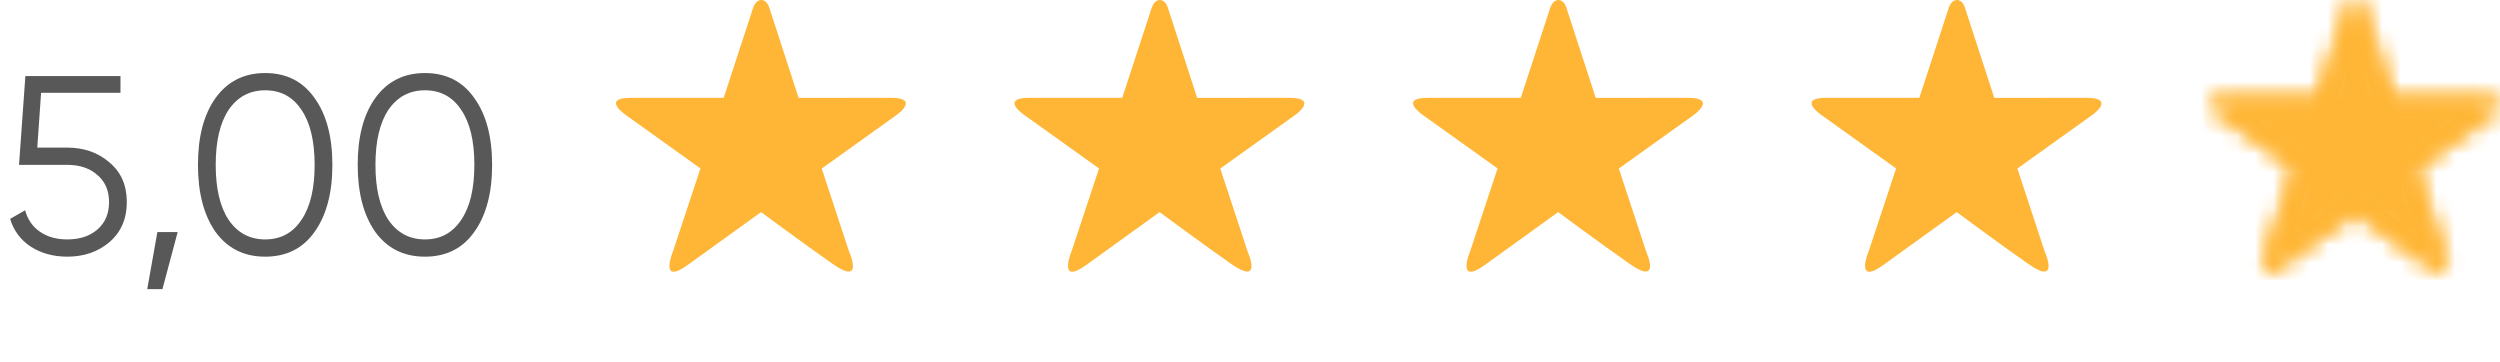 <?xml version="1.0" encoding="UTF-8"?> <svg xmlns="http://www.w3.org/2000/svg" width="138" height="20" viewBox="0 0 138 20" fill="none"> <path opacity="0.7" d="M2.058 8.148H3.71C4.634 8.148 5.409 8.419 6.034 8.96C6.678 9.492 7 10.225 7 11.158C7 12.082 6.678 12.819 6.034 13.37C5.409 13.902 4.634 14.168 3.71 14.168C2.954 14.168 2.287 13.986 1.708 13.622C1.139 13.249 0.756 12.735 0.56 12.082L1.386 11.606C1.526 12.119 1.801 12.516 2.212 12.796C2.623 13.076 3.122 13.216 3.71 13.216C4.401 13.216 4.956 13.034 5.376 12.67C5.805 12.297 6.02 11.793 6.02 11.158C6.02 10.523 5.805 10.024 5.376 9.66C4.956 9.287 4.401 9.1 3.71 9.1H1.05L1.4 4.2H6.65V5.124H2.268L2.058 8.148ZM8.687 12.81H9.807L8.967 15.96H8.127L8.687 12.81ZM17.367 12.796C16.723 13.711 15.813 14.168 14.637 14.168C13.47 14.168 12.555 13.711 11.893 12.796C11.249 11.872 10.927 10.64 10.927 9.1C10.927 7.551 11.249 6.323 11.893 5.418C12.555 4.494 13.47 4.032 14.637 4.032C15.813 4.032 16.723 4.494 17.367 5.418C18.02 6.323 18.347 7.551 18.347 9.1C18.347 10.649 18.02 11.881 17.367 12.796ZM12.621 12.138C13.115 12.857 13.787 13.216 14.637 13.216C15.495 13.216 16.163 12.857 16.639 12.138C17.124 11.429 17.367 10.416 17.367 9.1C17.367 7.784 17.124 6.771 16.639 6.062C16.163 5.343 15.495 4.984 14.637 4.984C13.787 4.984 13.115 5.343 12.621 6.062C12.145 6.781 11.907 7.793 11.907 9.1C11.907 10.407 12.145 11.419 12.621 12.138ZM26.185 12.796C25.541 13.711 24.631 14.168 23.455 14.168C22.288 14.168 21.374 13.711 20.711 12.796C20.067 11.872 19.745 10.64 19.745 9.1C19.745 7.551 20.067 6.323 20.711 5.418C21.374 4.494 22.288 4.032 23.455 4.032C24.631 4.032 25.541 4.494 26.185 5.418C26.838 6.323 27.165 7.551 27.165 9.1C27.165 10.649 26.838 11.881 26.185 12.796ZM21.439 12.138C21.934 12.857 22.606 13.216 23.455 13.216C24.314 13.216 24.981 12.857 25.457 12.138C25.942 11.429 26.185 10.416 26.185 9.1C26.185 7.784 25.942 6.771 25.457 6.062C24.981 5.343 24.314 4.984 23.455 4.984C22.606 4.984 21.934 5.343 21.439 6.062C20.963 6.781 20.725 7.793 20.725 9.1C20.725 10.407 20.963 11.419 21.439 12.138Z" fill="#121212"></path> <path fill-rule="evenodd" clip-rule="evenodd" d="M49.533 6.317L45.359 9.303L46.869 13.888C46.869 13.888 47.741 15.814 45.964 14.57C44.336 13.43 42.01 11.708 42.01 11.708C42.01 11.708 39.571 13.467 37.958 14.629C36.335 15.799 37.165 13.828 37.165 13.828L38.666 9.298L34.588 6.382C34.588 6.382 33.11 5.398 34.841 5.398C36.833 5.398 39.948 5.399 39.948 5.399L41.575 0.426C41.575 0.426 41.702 0 42.022 0C42.362 0 42.476 0.458 42.476 0.458L44.084 5.403C44.084 5.403 47.167 5.398 49.161 5.398C50.799 5.398 49.533 6.317 49.533 6.317Z" fill="#FFB636"></path> <path fill-rule="evenodd" clip-rule="evenodd" d="M71.534 6.317L67.359 9.303L68.869 13.888C68.869 13.888 69.741 15.814 67.964 14.57C66.336 13.43 64.01 11.708 64.01 11.708C64.01 11.708 61.571 13.467 59.958 14.629C58.335 15.799 59.165 13.828 59.165 13.828L60.666 9.298L56.588 6.382C56.588 6.382 55.11 5.398 56.841 5.398C58.833 5.398 61.948 5.399 61.948 5.399L63.575 0.426C63.575 0.426 63.702 0 64.022 0C64.362 0 64.476 0.458 64.476 0.458L66.084 5.403C66.084 5.403 69.167 5.398 71.161 5.398C72.799 5.398 71.534 6.317 71.534 6.317Z" fill="#FFB636"></path> <path fill-rule="evenodd" clip-rule="evenodd" d="M93.534 6.317L89.359 9.303L90.869 13.888C90.869 13.888 91.741 15.814 89.964 14.57C88.336 13.43 86.01 11.708 86.01 11.708C86.01 11.708 83.571 13.467 81.958 14.629C80.335 15.799 81.165 13.828 81.165 13.828L82.666 9.298L78.588 6.382C78.588 6.382 77.11 5.398 78.841 5.398C80.833 5.398 83.948 5.399 83.948 5.399L85.575 0.426C85.575 0.426 85.702 0 86.022 0C86.362 0 86.476 0.458 86.476 0.458L88.084 5.403C88.084 5.403 91.167 5.398 93.161 5.398C94.799 5.398 93.534 6.317 93.534 6.317Z" fill="#FFB636"></path> <path fill-rule="evenodd" clip-rule="evenodd" d="M115.533 6.317L111.359 9.303L112.869 13.888C112.869 13.888 113.741 15.814 111.964 14.57C110.336 13.43 108.01 11.708 108.01 11.708C108.01 11.708 105.571 13.467 103.958 14.629C102.335 15.799 103.165 13.828 103.165 13.828L104.666 9.298L100.588 6.382C100.588 6.382 99.11 5.398 100.841 5.398C102.833 5.398 105.948 5.399 105.948 5.399L107.575 0.426C107.575 0.426 107.702 0 108.022 0C108.362 0 108.476 0.458 108.476 0.458L110.084 5.403C110.084 5.403 113.167 5.398 115.161 5.398C116.799 5.398 115.533 6.317 115.533 6.317Z" fill="#FFB636"></path> <mask id="path-6-inside-1_749_980" fill="white"> <path fill-rule="evenodd" clip-rule="evenodd" d="M137.533 6.317L133.359 9.303L134.869 13.888C134.869 13.888 135.741 15.814 133.964 14.57C132.336 13.43 130.01 11.708 130.01 11.708C130.01 11.708 127.571 13.467 125.958 14.629C124.335 15.799 125.165 13.828 125.165 13.828L126.666 9.298L122.588 6.382C122.588 6.382 121.11 5.398 122.841 5.398C124.833 5.398 127.948 5.399 127.948 5.399L129.575 0.426C129.575 0.426 129.702 0 130.022 0C130.362 0 130.476 0.458 130.476 0.458L132.084 5.403C132.084 5.403 135.167 5.398 137.161 5.398C138.799 5.398 137.533 6.317 137.533 6.317Z"></path> </mask> <path d="M133.359 9.303L132.777 8.49L132.179 8.918L132.409 9.616L133.359 9.303ZM134.869 13.888L133.919 14.2L133.936 14.252L133.958 14.3L134.869 13.888ZM133.964 14.57L133.39 15.389L133.391 15.389L133.964 14.57ZM130.01 11.708L130.605 10.904L130.018 10.469L129.425 10.897L130.01 11.708ZM125.958 14.629L125.373 13.818L125.373 13.818L125.958 14.629ZM125.165 13.828L126.086 14.216L126.102 14.18L126.114 14.142L125.165 13.828ZM126.666 9.298L127.615 9.612L127.847 8.913L127.248 8.484L126.666 9.298ZM122.588 6.382L123.17 5.568L123.156 5.559L123.142 5.549L122.588 6.382ZM127.948 5.399L127.947 6.399L128.673 6.4L128.898 5.71L127.948 5.399ZM129.575 0.426L130.525 0.737L130.53 0.724L130.533 0.711L129.575 0.426ZM130.476 0.458L129.506 0.699L129.514 0.733L129.525 0.767L130.476 0.458ZM132.084 5.403L131.133 5.712L131.358 6.404L132.086 6.403L132.084 5.403ZM136.952 5.504L132.777 8.49L133.941 10.117L138.115 7.131L136.952 5.504ZM132.409 9.616L133.919 14.2L135.818 13.575L134.309 8.991L132.409 9.616ZM134.869 13.888C133.958 14.3 133.958 14.3 133.957 14.3C133.957 14.3 133.957 14.3 133.957 14.3C133.957 14.299 133.957 14.299 133.957 14.299C133.957 14.298 133.957 14.298 133.957 14.298C133.956 14.297 133.956 14.298 133.957 14.298C133.957 14.299 133.958 14.301 133.96 14.305C133.963 14.313 133.969 14.326 133.976 14.344C133.991 14.38 134.01 14.431 134.029 14.487C134.048 14.545 134.064 14.6 134.074 14.645C134.085 14.696 134.082 14.706 134.083 14.683C134.083 14.67 134.084 14.631 134.097 14.576C134.111 14.521 134.14 14.433 134.206 14.336C134.276 14.234 134.376 14.14 134.503 14.074C134.627 14.01 134.742 13.991 134.822 13.989C134.898 13.986 134.947 13.998 134.958 14.001C134.97 14.004 134.961 14.003 134.927 13.987C134.856 13.955 134.731 13.886 134.538 13.751L133.391 15.389C133.642 15.565 133.878 15.707 134.1 15.808C134.307 15.902 134.583 15.998 134.888 15.988C135.25 15.976 135.62 15.812 135.857 15.465C136.053 15.178 136.081 14.876 136.083 14.708C136.087 14.366 135.985 14.029 135.925 13.851C135.89 13.747 135.855 13.657 135.829 13.592C135.816 13.56 135.805 13.533 135.796 13.513C135.792 13.503 135.788 13.495 135.785 13.489C135.784 13.485 135.783 13.483 135.782 13.48C135.781 13.479 135.781 13.478 135.781 13.477C135.78 13.477 135.78 13.477 135.78 13.476C135.78 13.476 135.78 13.476 135.78 13.476C135.78 13.476 135.78 13.475 134.869 13.888ZM134.538 13.751C133.732 13.186 132.75 12.475 131.966 11.903C131.575 11.618 131.234 11.368 130.992 11.189C130.87 11.1 130.774 11.028 130.707 10.979C130.674 10.955 130.648 10.936 130.631 10.923C130.622 10.917 130.616 10.912 130.611 10.909C130.609 10.907 130.608 10.906 130.607 10.905C130.606 10.905 130.606 10.904 130.605 10.904C130.605 10.904 130.605 10.904 130.605 10.904C130.605 10.904 130.605 10.904 130.605 10.904C130.605 10.904 130.605 10.904 130.01 11.708C129.415 12.511 129.415 12.511 129.415 12.511C129.415 12.511 129.415 12.512 129.415 12.512C129.415 12.512 129.415 12.512 129.416 12.512C129.416 12.512 129.416 12.512 129.417 12.513C129.418 12.514 129.42 12.515 129.422 12.517C129.427 12.52 129.433 12.525 129.442 12.531C129.46 12.544 129.486 12.564 129.519 12.588C129.586 12.638 129.684 12.71 129.806 12.8C130.051 12.98 130.393 13.231 130.787 13.519C131.574 14.093 132.568 14.813 133.39 15.389L134.538 13.751ZM130.01 11.708C129.425 10.897 129.425 10.897 129.425 10.897C129.425 10.897 129.425 10.897 129.425 10.897C129.425 10.897 129.425 10.897 129.425 10.897C129.424 10.897 129.424 10.898 129.423 10.898C129.422 10.899 129.42 10.9 129.418 10.902C129.413 10.905 129.406 10.91 129.397 10.917C129.379 10.93 129.352 10.949 129.317 10.975C129.247 11.025 129.146 11.098 129.019 11.19C128.765 11.373 128.41 11.629 128.004 11.922C127.192 12.507 126.18 13.237 125.373 13.818L126.542 15.441C127.349 14.859 128.362 14.129 129.174 13.544C129.579 13.251 129.935 12.995 130.189 12.812C130.316 12.72 130.417 12.647 130.487 12.597C130.522 12.571 130.549 12.552 130.567 12.539C130.576 12.532 130.583 12.527 130.588 12.524C130.59 12.522 130.592 12.521 130.593 12.52C130.594 12.52 130.594 12.519 130.595 12.519C130.595 12.519 130.595 12.519 130.595 12.519C130.595 12.519 130.595 12.519 130.595 12.519C130.595 12.519 130.595 12.519 130.01 11.708ZM125.373 13.818C125.29 13.878 125.222 13.923 125.167 13.955C125.112 13.988 125.076 14.006 125.057 14.014C125.037 14.023 125.045 14.018 125.077 14.011C125.108 14.004 125.182 13.993 125.283 14.006C125.391 14.021 125.517 14.062 125.637 14.149C125.756 14.234 125.833 14.337 125.879 14.425C125.923 14.509 125.94 14.579 125.946 14.616C125.953 14.654 125.953 14.677 125.953 14.68C125.953 14.682 125.954 14.656 125.966 14.597C125.978 14.542 125.995 14.48 126.014 14.418C126.034 14.356 126.053 14.302 126.068 14.264C126.075 14.245 126.08 14.23 126.084 14.222C126.085 14.218 126.087 14.215 126.087 14.214C126.087 14.213 126.087 14.213 126.087 14.213C126.087 14.213 126.087 14.214 126.087 14.214C126.087 14.214 126.087 14.214 126.087 14.215C126.087 14.215 126.087 14.215 126.087 14.215C126.086 14.215 126.086 14.216 125.165 13.828C124.243 13.44 124.243 13.44 124.243 13.44C124.243 13.441 124.243 13.441 124.242 13.441C124.242 13.441 124.242 13.442 124.242 13.442C124.242 13.443 124.241 13.444 124.241 13.445C124.24 13.447 124.239 13.45 124.237 13.453C124.235 13.459 124.232 13.467 124.228 13.477C124.22 13.497 124.209 13.524 124.197 13.557C124.172 13.621 124.14 13.712 124.106 13.817C124.048 14.003 123.957 14.328 123.953 14.654C123.951 14.812 123.966 15.083 124.108 15.354C124.282 15.685 124.604 15.933 125.016 15.988C125.354 16.034 125.654 15.936 125.859 15.847C126.08 15.75 126.308 15.609 126.543 15.44L125.373 13.818ZM126.114 14.142L127.615 9.612L125.717 8.983L124.215 13.513L126.114 14.142ZM127.248 8.484L123.17 5.568L122.006 7.195L126.085 10.111L127.248 8.484ZM122.588 6.382C123.142 5.549 123.142 5.549 123.142 5.55C123.142 5.55 123.143 5.55 123.143 5.55C123.143 5.55 123.143 5.55 123.143 5.55C123.144 5.551 123.144 5.551 123.144 5.551C123.145 5.551 123.145 5.551 123.145 5.551C123.145 5.551 123.144 5.55 123.141 5.549C123.136 5.545 123.127 5.539 123.115 5.53C123.091 5.513 123.057 5.487 123.021 5.457C122.984 5.427 122.952 5.397 122.928 5.373C122.9 5.344 122.901 5.34 122.914 5.361C122.922 5.373 122.939 5.403 122.957 5.45C122.974 5.496 122.996 5.573 122.999 5.673C123.003 5.778 122.986 5.9 122.933 6.024C122.879 6.147 122.804 6.239 122.731 6.303C122.663 6.363 122.602 6.394 122.572 6.407C122.542 6.42 122.529 6.421 122.543 6.418C122.575 6.411 122.665 6.398 122.841 6.398V4.398C122.584 4.398 122.342 4.416 122.123 4.463C121.917 4.507 121.645 4.595 121.411 4.801C121.135 5.043 120.988 5.385 121.001 5.746C121.012 6.05 121.134 6.286 121.216 6.419C121.382 6.685 121.618 6.892 121.747 6.999C121.822 7.061 121.89 7.113 121.94 7.149C121.965 7.167 121.987 7.182 122.002 7.193C122.01 7.198 122.017 7.203 122.022 7.207C122.025 7.208 122.027 7.21 122.029 7.211C122.03 7.212 122.031 7.212 122.032 7.213C122.032 7.213 122.033 7.213 122.033 7.214C122.033 7.214 122.033 7.214 122.034 7.214C122.034 7.214 122.034 7.214 122.588 6.382ZM122.841 6.398C123.837 6.398 125.114 6.398 126.141 6.399C126.655 6.399 127.106 6.399 127.43 6.399C127.591 6.399 127.721 6.399 127.81 6.399C127.854 6.399 127.889 6.399 127.912 6.399C127.924 6.399 127.932 6.399 127.938 6.399C127.941 6.399 127.944 6.399 127.945 6.399C127.946 6.399 127.946 6.399 127.947 6.399C127.947 6.399 127.947 6.399 127.947 6.399C127.947 6.399 127.947 6.399 127.947 6.399C127.947 6.399 127.947 6.399 127.948 5.399C127.948 4.399 127.948 4.399 127.948 4.399C127.948 4.399 127.948 4.399 127.948 4.399C127.948 4.399 127.948 4.399 127.948 4.399C127.947 4.399 127.947 4.399 127.946 4.399C127.944 4.399 127.942 4.399 127.939 4.399C127.933 4.399 127.924 4.399 127.913 4.399C127.889 4.399 127.855 4.399 127.81 4.399C127.721 4.399 127.592 4.399 127.43 4.399C127.107 4.399 126.656 4.399 126.142 4.399C125.114 4.398 123.837 4.398 122.841 4.398V6.398ZM128.898 5.71L130.525 0.737L128.624 0.115L126.997 5.088L128.898 5.71ZM129.575 0.426C130.533 0.711 130.533 0.712 130.533 0.712C130.533 0.712 130.533 0.712 130.533 0.713C130.533 0.713 130.533 0.713 130.533 0.714C130.532 0.715 130.532 0.715 130.532 0.716C130.531 0.718 130.531 0.719 130.531 0.721C130.53 0.724 130.529 0.726 130.528 0.728C130.527 0.733 130.525 0.736 130.524 0.739C130.523 0.744 130.521 0.747 130.521 0.749C130.521 0.749 130.518 0.757 130.508 0.771C130.5 0.783 130.465 0.833 130.392 0.885C130.308 0.944 130.179 1 130.022 1V-1C129.365 -1 128.991 -0.556 128.849 -0.345C128.767 -0.224 128.712 -0.11 128.679 -0.03C128.661 0.012 128.647 0.048 128.637 0.077C128.632 0.091 128.628 0.104 128.625 0.115C128.623 0.12 128.621 0.125 128.62 0.129C128.619 0.132 128.619 0.134 128.618 0.136C128.618 0.137 128.617 0.138 128.617 0.139C128.617 0.139 128.617 0.14 128.617 0.14C128.617 0.14 128.617 0.141 128.617 0.141C128.616 0.141 128.616 0.141 129.575 0.426ZM130.022 1C129.866 1 129.734 0.943 129.645 0.878C129.569 0.822 129.534 0.768 129.527 0.756C129.521 0.747 129.519 0.741 129.518 0.739C129.517 0.737 129.516 0.736 129.516 0.735C129.515 0.734 129.515 0.732 129.513 0.727C129.512 0.724 129.511 0.721 129.51 0.716C129.509 0.714 129.509 0.711 129.508 0.708C129.508 0.707 129.507 0.705 129.507 0.704C129.507 0.703 129.506 0.702 129.506 0.701C129.506 0.701 129.506 0.701 129.506 0.7C129.506 0.7 129.506 0.7 129.506 0.699C129.506 0.699 129.506 0.699 130.476 0.458C131.446 0.216 131.446 0.216 131.446 0.216C131.446 0.216 131.446 0.215 131.446 0.215C131.446 0.215 131.446 0.214 131.446 0.214C131.446 0.213 131.445 0.212 131.445 0.211C131.445 0.209 131.444 0.207 131.443 0.204C131.442 0.2 131.441 0.195 131.439 0.189C131.436 0.178 131.432 0.164 131.428 0.149C131.419 0.119 131.406 0.081 131.39 0.037C131.359 -0.047 131.307 -0.169 131.226 -0.298C131.084 -0.527 130.707 -1 130.022 -1V1ZM129.525 0.767L131.133 5.712L133.035 5.094L131.427 0.148L129.525 0.767ZM132.084 5.403C132.086 6.403 132.086 6.403 132.086 6.403C132.086 6.403 132.086 6.403 132.086 6.403C132.086 6.403 132.086 6.403 132.086 6.403C132.087 6.403 132.087 6.403 132.088 6.403C132.09 6.403 132.092 6.403 132.095 6.403C132.101 6.403 132.109 6.403 132.121 6.403C132.144 6.403 132.178 6.403 132.222 6.403C132.31 6.403 132.438 6.403 132.599 6.402C132.919 6.402 133.366 6.401 133.876 6.401C134.896 6.399 136.165 6.398 137.161 6.398V4.398C136.163 4.398 134.894 4.399 133.874 4.401C133.364 4.401 132.916 4.402 132.596 4.402C132.435 4.403 132.307 4.403 132.219 4.403C132.175 4.403 132.141 4.403 132.118 4.403C132.106 4.403 132.097 4.403 132.091 4.403C132.088 4.403 132.086 4.403 132.085 4.403C132.084 4.403 132.083 4.403 132.083 4.403C132.083 4.403 132.083 4.403 132.083 4.403C132.083 4.403 132.083 4.403 132.083 4.403C132.083 4.403 132.083 4.403 132.084 5.403ZM137.161 6.398C137.325 6.398 137.412 6.41 137.446 6.417C137.489 6.426 137.41 6.419 137.3 6.334C137.239 6.287 137.168 6.216 137.11 6.115C137.05 6.013 137.016 5.903 137.005 5.797C136.983 5.595 137.044 5.457 137.062 5.421C137.083 5.378 137.097 5.365 137.083 5.382C137.071 5.396 137.052 5.416 137.026 5.44C137.001 5.463 136.977 5.483 136.96 5.497C136.952 5.504 136.946 5.508 136.943 5.51C136.941 5.511 136.941 5.512 136.941 5.511C136.942 5.511 136.942 5.511 136.943 5.51C136.943 5.51 136.944 5.51 136.944 5.509C136.944 5.509 136.945 5.509 136.945 5.509C136.945 5.509 136.945 5.508 136.945 5.508C136.946 5.508 136.946 5.508 137.533 6.317C138.121 7.126 138.121 7.126 138.122 7.126C138.122 7.126 138.122 7.126 138.122 7.126C138.122 7.125 138.123 7.125 138.123 7.125C138.124 7.124 138.125 7.124 138.126 7.123C138.128 7.121 138.13 7.12 138.133 7.118C138.138 7.114 138.144 7.109 138.152 7.104C138.167 7.092 138.186 7.077 138.209 7.059C138.255 7.022 138.317 6.97 138.385 6.907C138.497 6.803 138.72 6.584 138.861 6.295C138.934 6.144 139.026 5.891 138.993 5.581C138.955 5.232 138.772 4.944 138.521 4.75C138.299 4.579 138.05 4.5 137.849 4.458C137.639 4.415 137.407 4.398 137.161 4.398V6.398Z" fill="#FFB636" mask="url(#path-6-inside-1_749_980)"></path> <mask id="mask0_749_980" style="mask-type:alpha" maskUnits="userSpaceOnUse" x="122" y="0" width="16" height="15"> <path fill-rule="evenodd" clip-rule="evenodd" d="M137.533 6.317L133.359 9.303L134.869 13.888C134.869 13.888 135.741 15.814 133.964 14.57C132.336 13.43 130.01 11.708 130.01 11.708C130.01 11.708 127.571 13.467 125.958 14.629C124.335 15.799 125.165 13.828 125.165 13.828L126.666 9.298L122.588 6.382C122.588 6.382 121.11 5.398 122.841 5.398C124.833 5.398 127.948 5.399 127.948 5.399L129.575 0.426C129.575 0.426 129.702 0 130.022 0C130.362 0 130.476 0.458 130.476 0.458L132.084 5.403C132.084 5.403 135.167 5.398 137.161 5.398C138.799 5.398 137.533 6.317 137.533 6.317Z" fill="#FFB636"></path> </mask> <g mask="url(#mask0_749_980)"> <rect x="121" y="-1" width="17" height="18" fill="#FFB636"></rect> </g> </svg> 